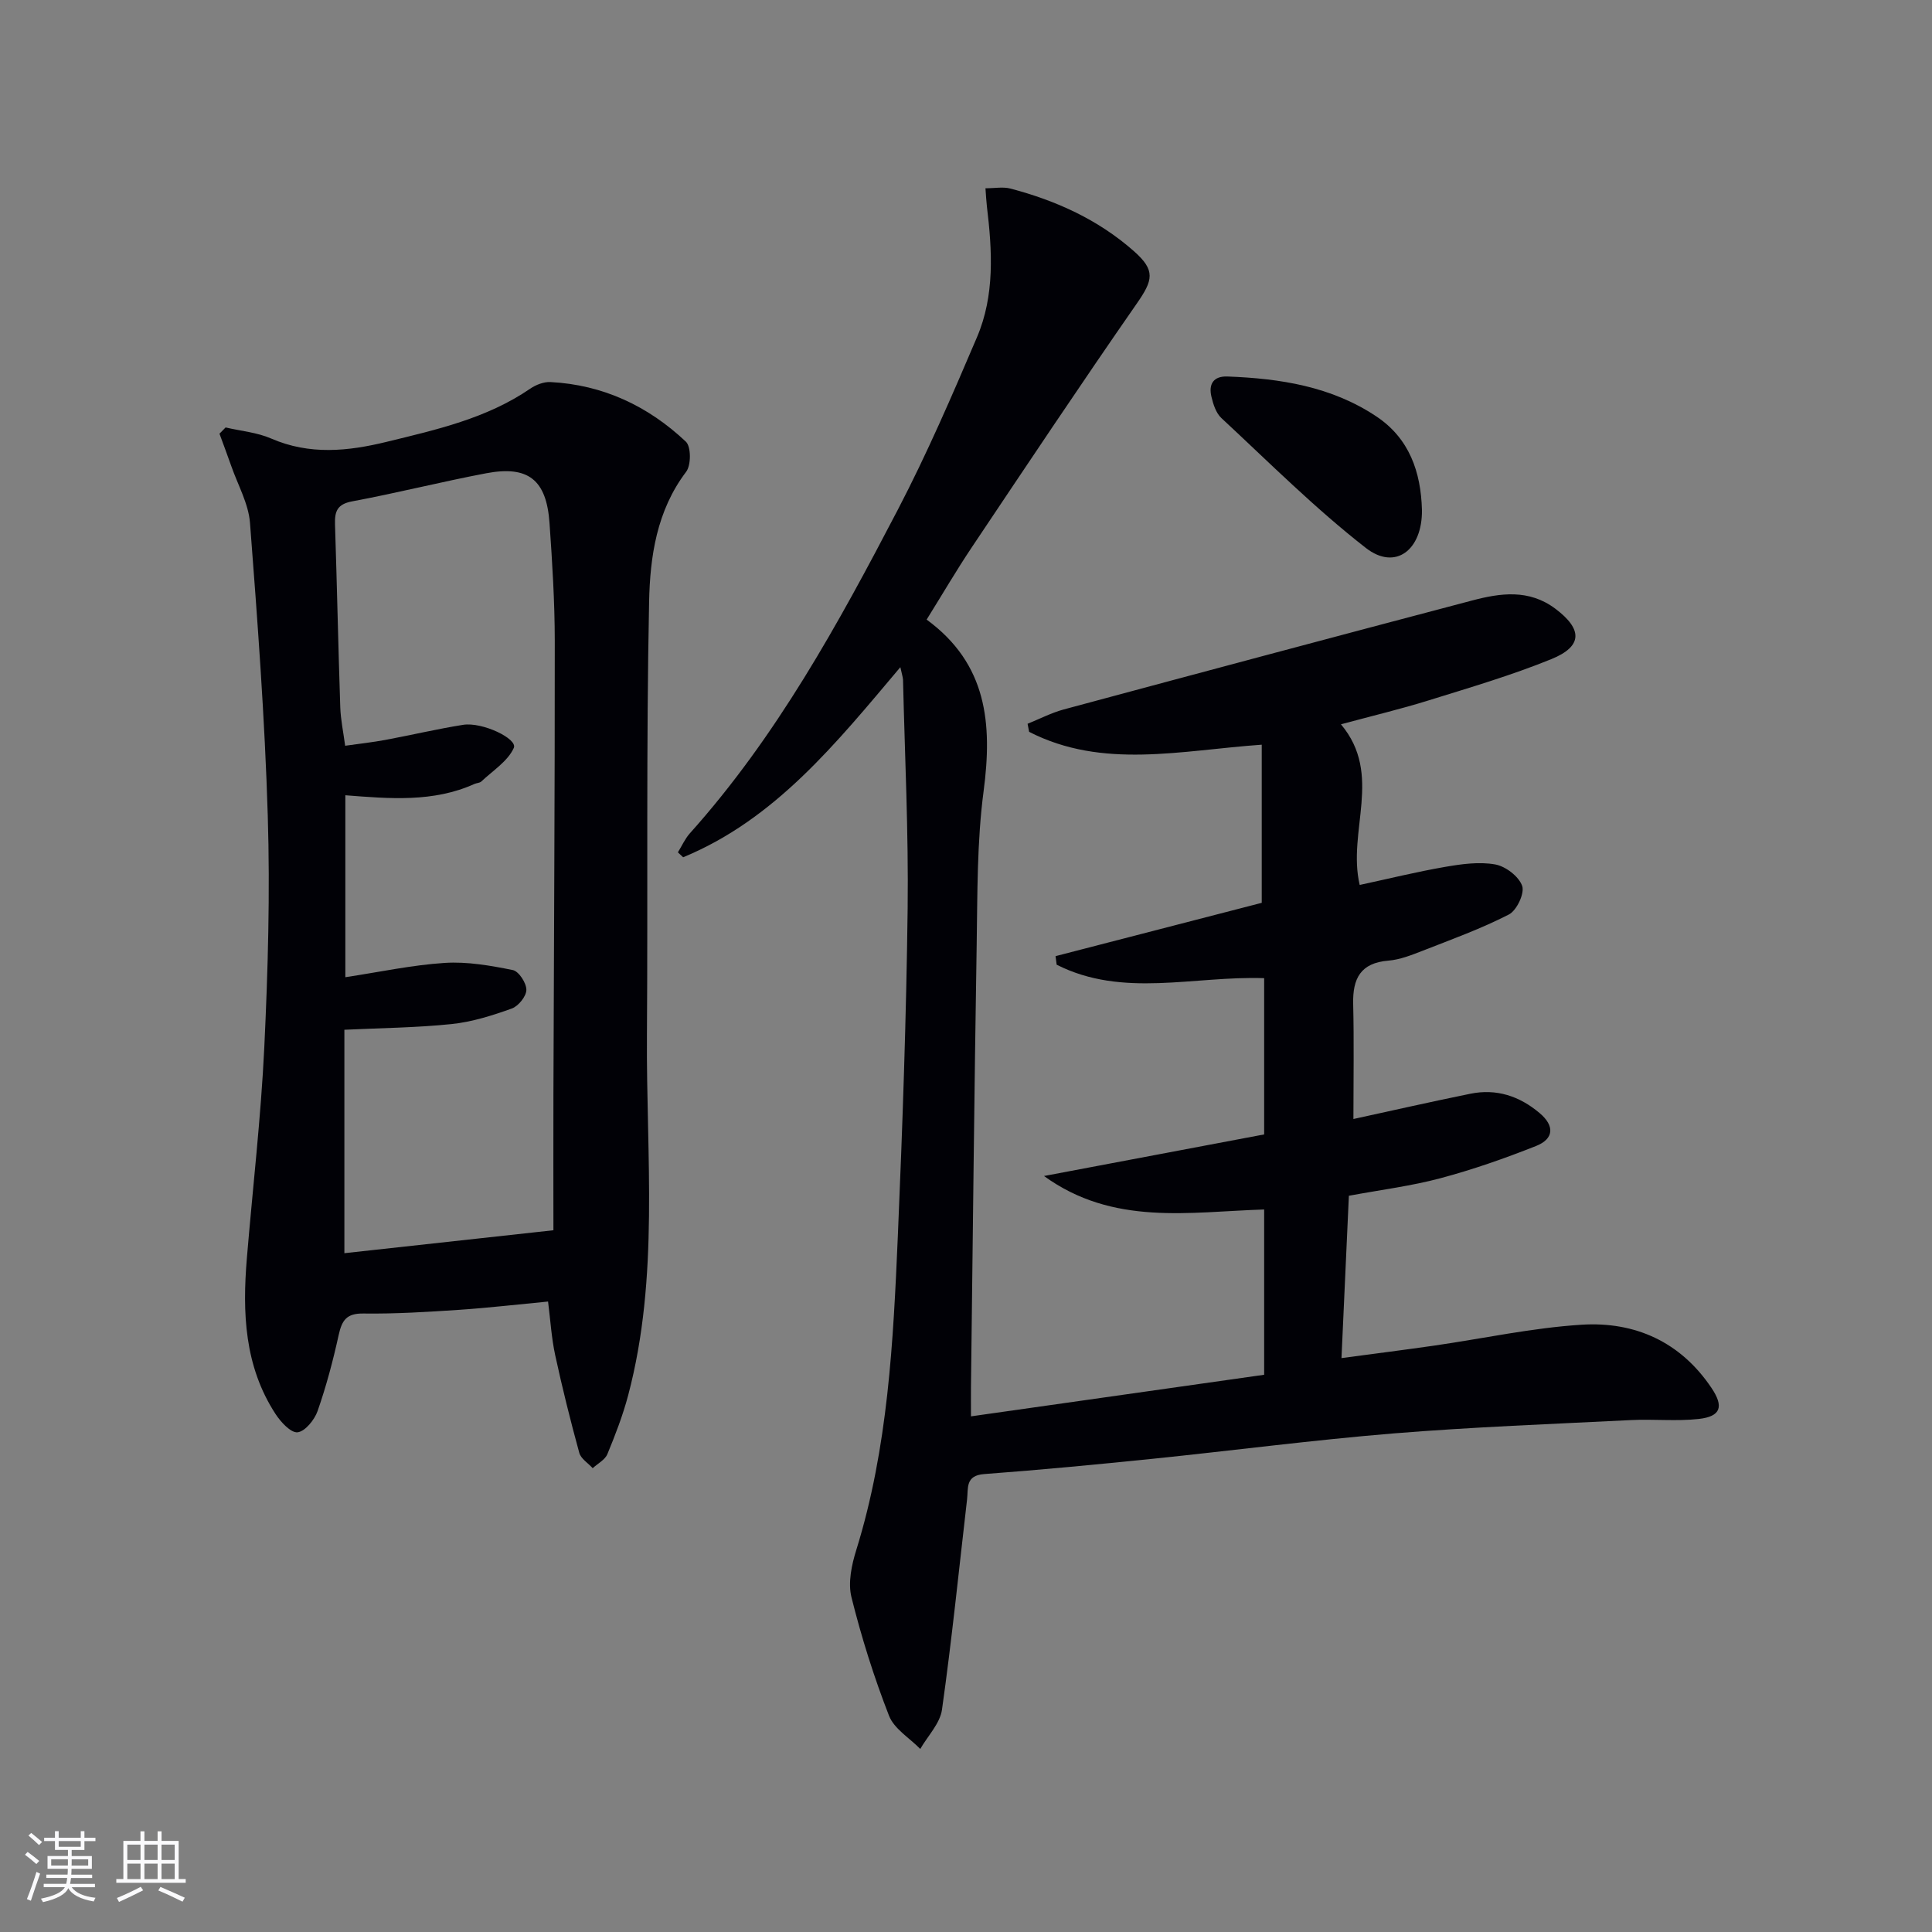 <svg enable-background="new 0 0 400 400" viewBox="0 0 400 400" xmlns="http://www.w3.org/2000/svg"><rect x="0" y="0" width="400" height="400" fill="#808080" stroke="none"/><g fill="#010106"><path d="m186.41 138.13c-13.35 15.83-25.93 31.49-44.97 39.36-.36-.34-.73-.68-1.09-1.02.82-1.32 1.46-2.8 2.48-3.94 17.94-20.02 30.74-43.38 43.05-66.99 6.05-11.61 11.26-23.68 16.4-35.74 3.69-8.66 3.15-17.89 2.05-27.04-.13-1.1-.18-2.21-.3-3.78 1.94 0 3.65-.34 5.16.06 9.43 2.47 18.19 6.44 25.56 12.95 4.53 4 4 5.99.58 10.9-11.57 16.65-22.82 33.53-34.1 50.38-3.22 4.8-6.13 9.8-9.38 15.01 12.54 9.17 13.63 21.57 11.8 35.48-1.39 10.51-1.27 21.24-1.44 31.88-.5 30.47-.8 60.94-1.18 91.41-.02 1.8 0 3.59 0 6.19 20.55-2.91 40.52-5.74 60.7-8.61 0-11.67 0-22.75 0-34.22-15.47.48-31.24 3.46-45.58-6.93 15.21-2.87 30.42-5.74 45.58-8.61 0-11.16 0-21.75 0-32.35-14.56-.51-29.25 4.16-42.96-2.79-.08-.59-.15-1.18-.23-1.77 14.42-3.73 28.84-7.46 42.69-11.04 0-11.18 0-21.74 0-32.74-16.74 1.18-32.93 5.14-48.16-2.66-.11-.56-.21-1.12-.32-1.67 2.48-1 4.9-2.26 7.46-2.96 28.18-7.59 56.38-15.13 84.6-22.57 5.83-1.54 11.73-2.38 17.17 1.68 5.68 4.25 5.75 7.8-.78 10.46-8.28 3.37-16.91 5.9-25.46 8.56-5.67 1.77-11.45 3.14-18.11 4.94 8.77 10.43 1.26 22.1 3.88 33.26 5.82-1.25 11.72-2.71 17.68-3.74 3.41-.59 7.04-1.1 10.36-.51 2.16.38 4.91 2.48 5.6 4.45.54 1.53-1.13 5.09-2.76 5.92-5.71 2.93-11.79 5.13-17.79 7.48-2.31.9-4.73 1.87-7.16 2.07-5.76.47-7.4 3.71-7.28 8.95.19 7.76.05 15.54.05 23.84 7.81-1.7 15.99-3.56 24.2-5.23 5.39-1.1 10.15.46 14.33 3.98 3.19 2.68 2.98 5.37-.73 6.84-6.46 2.56-13.05 4.87-19.75 6.66-6.05 1.62-12.32 2.4-18.99 3.64-.5 10.95-.99 21.85-1.53 33.61 6.85-.92 13.02-1.7 19.16-2.58 10.18-1.47 20.3-3.68 30.53-4.33 11.06-.7 20.51 3.53 26.93 13.11 2.59 3.86 1.91 5.89-2.66 6.4-4.61.51-9.32 0-13.97.23-16.39.82-32.81 1.43-49.17 2.76-16.71 1.37-33.36 3.56-50.04 5.27-11.57 1.18-23.15 2.29-34.75 3.15-3.94.29-3.28 2.91-3.55 5.25-1.68 14.51-3.15 29.05-5.19 43.51-.4 2.87-2.94 5.44-4.5 8.15-2.22-2.27-5.41-4.16-6.47-6.88-3.11-7.98-5.7-16.2-7.77-24.51-.75-3.01.02-6.69.99-9.79 6.59-21.21 7.66-43.14 8.61-65.05.97-22.61 1.75-45.23 2.03-67.86.19-15.76-.59-31.54-.96-47.3-.04-.57-.25-1.15-.55-2.58z"/><path d="m46.71 88.5c3.16.74 6.52 1.02 9.45 2.3 7.95 3.45 15.89 2.63 23.88.68 10.32-2.52 20.72-4.84 29.72-11 1.18-.81 2.82-1.45 4.2-1.38 10.88.56 20.23 4.97 28.04 12.34 1.1 1.03 1.1 4.88.06 6.24-6.11 8.05-7.48 17.6-7.67 26.92-.61 29.93-.24 59.88-.45 89.82-.17 24.88 2.61 49.94-3.89 74.48-1.1 4.15-2.66 8.19-4.3 12.16-.49 1.19-2 1.95-3.04 2.91-.96-1.06-2.45-1.96-2.78-3.19-1.84-6.7-3.52-13.45-4.99-20.24-.76-3.54-.98-7.19-1.47-11.07-6.22.59-12.27 1.3-18.33 1.71-6.63.44-13.28.86-19.91.77-3.47-.05-4.43 1.39-5.1 4.4-1.17 5.33-2.58 10.65-4.38 15.8-.64 1.82-2.59 4.22-4.14 4.39-1.4.15-3.5-2.14-4.58-3.81-6.43-9.88-6.86-20.95-5.92-32.22 1.21-14.56 2.91-29.09 3.61-43.68.76-15.95 1.21-31.96.72-47.91-.61-20.24-2.13-40.46-3.68-60.66-.31-3.98-2.5-7.83-3.86-11.72-.79-2.26-1.64-4.5-2.46-6.75.43-.43.85-.86 1.27-1.29zm24.79 76.15v37.67c7.16-1.08 13.84-2.53 20.58-2.96 4.66-.3 9.47.55 14.09 1.48 1.24.25 2.82 2.68 2.81 4.1-.01 1.34-1.66 3.38-3.03 3.87-4.02 1.44-8.21 2.77-12.44 3.21-7.33.76-14.74.82-22.21 1.18v46.26c14.05-1.54 27.96-3.07 43.28-4.75 0-8.56-.03-18.33 0-28.09.1-31.31.3-62.63.28-93.94-.01-8.14-.52-16.29-1.09-24.41-.63-8.93-4.39-11.93-13.09-10.29-9.29 1.76-18.47 4.09-27.76 5.82-3.11.58-3.64 2.07-3.56 4.75.41 12.64.67 25.28 1.09 37.91.09 2.57.64 5.13 1.01 7.94 3.05-.43 5.68-.72 8.28-1.2 5.38-1 10.72-2.27 16.13-3.13 4.02-.64 11.34 2.9 10.51 4.77-1.24 2.77-4.36 4.72-6.73 6.96-.33.31-.94.3-1.4.5-8.53 3.85-17.5 3.07-26.75 2.35z"/><path d="m294.4 105.61c.09 8.28-5.51 12.59-11.61 7.84-10.56-8.22-20.09-17.77-29.92-26.9-1.11-1.03-1.69-2.86-2.06-4.43-.61-2.58.4-4.28 3.33-4.17 10.91.41 21.54 2.06 30.84 8.28 6.81 4.55 9.21 11.49 9.42 19.38z"/></g><path d="m5.17 384 .55-.58c.85.61 1.65 1.24 2.4 1.87l-.59.64c-.83-.73-1.62-1.38-2.36-1.93m1.22 9.53-.82-.34c.71-1.76 1.37-3.64 1.98-5.63.24.13.5.25.76.36-.6 1.67-1.24 3.54-1.92 5.61m-.5-13.5.57-.54c.56.44 1.31 1.06 2.26 1.87l-.64.64c-.68-.66-1.41-1.32-2.19-1.97m3.25.46h2.24v-1.36h.77v1.36h4.57v-1.36h.76v1.36h2.28v.69h-2.28v1.84h-2.64v1.26h4.18v2.64h-4.21c0 .45-.02.86-.05 1.21h4.32v.69h-4.38c-.04.34-.1.75-.19 1.22h5.15v.69h-4.82c.87 1.19 2.51 1.92 4.93 2.19-.17.32-.3.57-.37.76-2.77-.49-4.52-1.41-5.26-2.76-.56 1.26-2.3 2.23-5.24 2.9-.12-.24-.26-.48-.43-.72 2.73-.55 4.38-1.34 4.96-2.38h-4.38v-.69h4.65c.1-.38.17-.79.21-1.22h-4.32v-.69h4.4c.03-.34.05-.75.05-1.21h-4.2v-2.64h4.23v-1.26h-2.69v-1.84h-2.24zm1.46 4.46v1.29h3.45c.01-.4.02-.57.01-.53v-.32-.45h-3.46zm1.55-2.59h4.57v-1.19h-4.57zm6.11 2.59h-3.42v.77c-.01.19-.01.37-.02.53h3.44z" fill="#fafafc"/><path d="m32.63 379.16h.82v1.98h3.54v7.89h1.46v.78h-14.37v-.78h1.46v-7.89h3.54v-1.98h.82v1.98h2.73zm-3.49 11.48.5.73c-1.61.82-3.28 1.63-5 2.41-.13-.27-.28-.55-.44-.82 1.75-.72 3.4-1.49 4.94-2.32m-2.78-5.55h2.73v-3.18h-2.73zm0 3.95h2.73v-3.2h-2.73zm3.54-3.95h2.73v-3.18h-2.73zm0 3.95h2.73v-3.2h-2.73zm7.89 4.68c-1.84-.92-3.51-1.7-5.02-2.32l.45-.73c1.89.8 3.57 1.55 5.04 2.23zm-1.62-11.81h-2.73v3.18h2.73zm-2.73 7.13h2.73v-3.2h-2.73z" fill="#fafafc"/></svg>